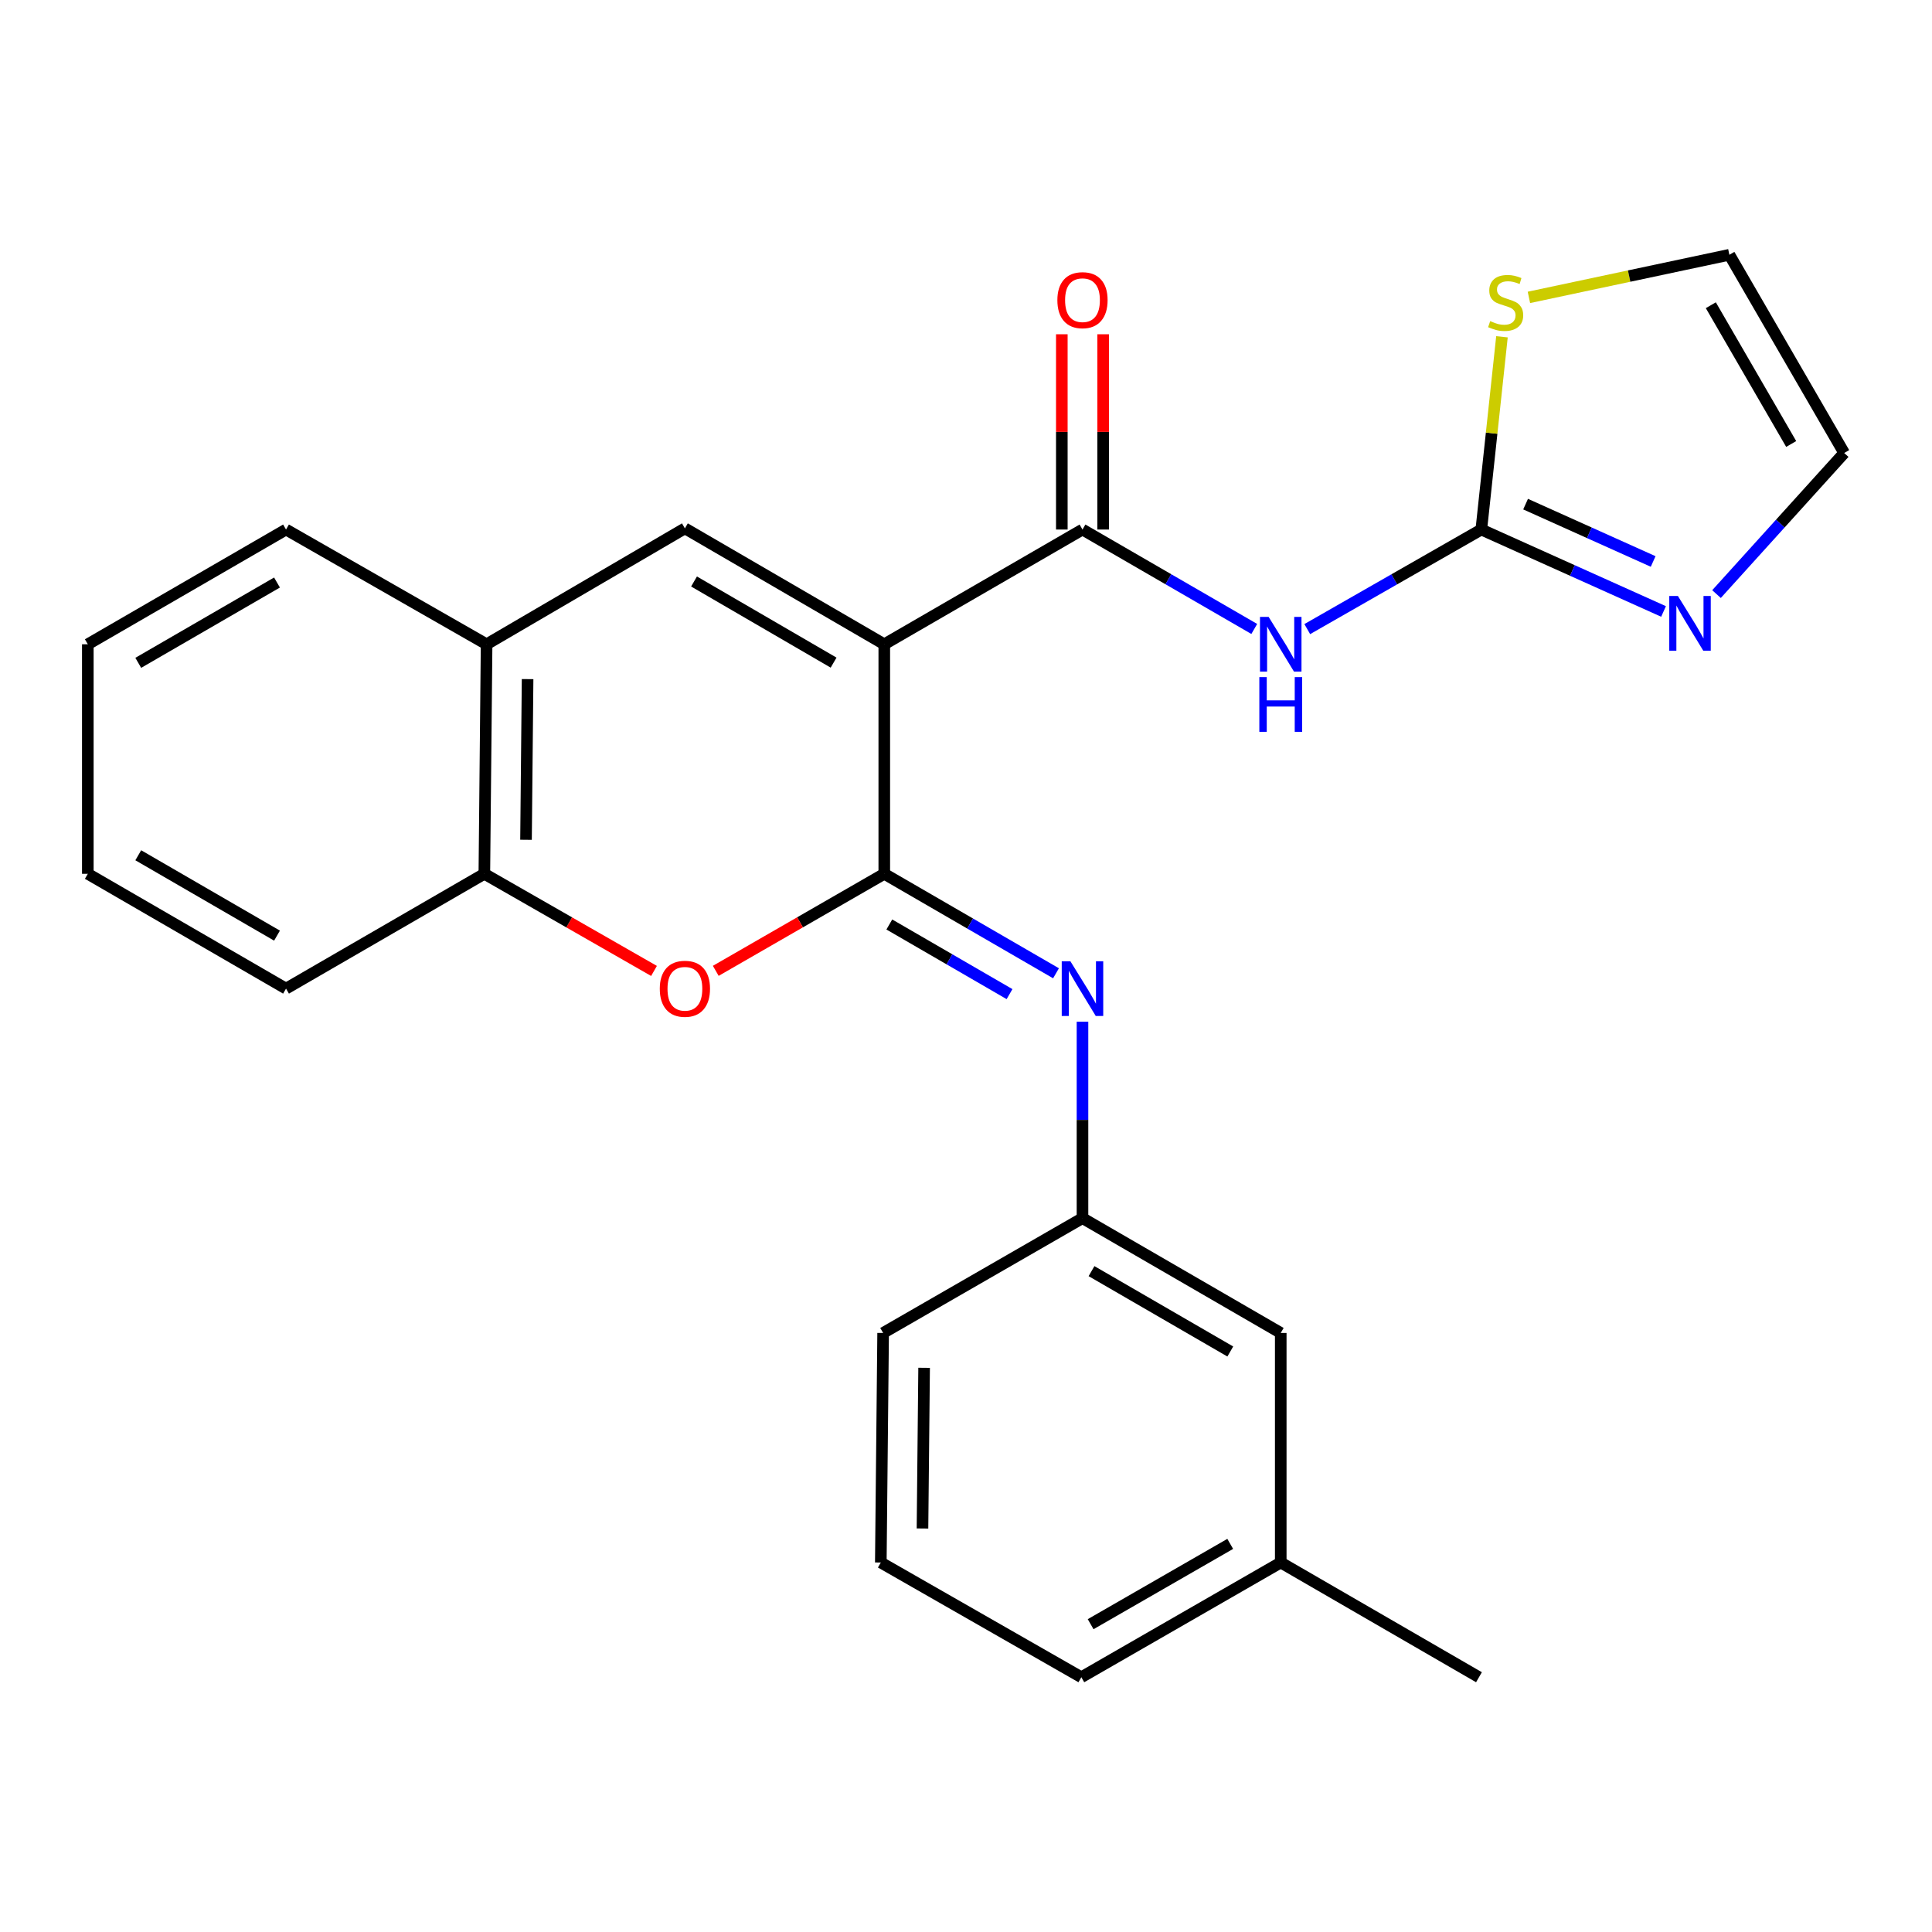 <?xml version='1.0' encoding='iso-8859-1'?>
<svg version='1.1' baseProfile='full'
              xmlns='http://www.w3.org/2000/svg'
                      xmlns:rdkit='http://www.rdkit.org/xml'
                      xmlns:xlink='http://www.w3.org/1999/xlink'
                  xml:space='preserve'
width='1000px' height='1000px' viewBox='0 0 1000 1000'>
<!-- END OF HEADER -->
<rect style='opacity:1.0;fill:#FFFFFF;stroke:none' width='1000' height='1000' x='0' y='0'> </rect>
<path class='bond-0' d='M 457.701,333.478 L 457.701,452.281' style='fill:none;fill-rule:evenodd;stroke:#000000;stroke-width:6px;stroke-linecap:butt;stroke-linejoin:miter;stroke-opacity:1' />
<path class='bond-1' d='M 457.701,333.478 L 560.293,274.088' style='fill:none;fill-rule:evenodd;stroke:#000000;stroke-width:6px;stroke-linecap:butt;stroke-linejoin:miter;stroke-opacity:1' />
<path class='bond-2' d='M 457.701,333.478 L 354.503,273.482' style='fill:none;fill-rule:evenodd;stroke:#000000;stroke-width:6px;stroke-linecap:butt;stroke-linejoin:miter;stroke-opacity:1' />
<path class='bond-2' d='M 431.469,342.973 L 359.23,300.976' style='fill:none;fill-rule:evenodd;stroke:#000000;stroke-width:6px;stroke-linecap:butt;stroke-linejoin:miter;stroke-opacity:1' />
<path class='bond-4' d='M 457.701,452.281 L 414.09,477.394' style='fill:none;fill-rule:evenodd;stroke:#000000;stroke-width:6px;stroke-linecap:butt;stroke-linejoin:miter;stroke-opacity:1' />
<path class='bond-4' d='M 414.09,477.394 L 370.48,502.507' style='fill:none;fill-rule:evenodd;stroke:#FF0000;stroke-width:6px;stroke-linecap:butt;stroke-linejoin:miter;stroke-opacity:1' />
<path class='bond-6' d='M 457.701,452.281 L 502.145,478.025' style='fill:none;fill-rule:evenodd;stroke:#000000;stroke-width:6px;stroke-linecap:butt;stroke-linejoin:miter;stroke-opacity:1' />
<path class='bond-6' d='M 502.145,478.025 L 546.589,503.769' style='fill:none;fill-rule:evenodd;stroke:#0000FF;stroke-width:6px;stroke-linecap:butt;stroke-linejoin:miter;stroke-opacity:1' />
<path class='bond-6' d='M 460.311,478.516 L 491.422,496.537' style='fill:none;fill-rule:evenodd;stroke:#000000;stroke-width:6px;stroke-linecap:butt;stroke-linejoin:miter;stroke-opacity:1' />
<path class='bond-6' d='M 491.422,496.537 L 522.533,514.558' style='fill:none;fill-rule:evenodd;stroke:#0000FF;stroke-width:6px;stroke-linecap:butt;stroke-linejoin:miter;stroke-opacity:1' />
<path class='bond-3' d='M 560.293,274.088 L 604.749,299.817' style='fill:none;fill-rule:evenodd;stroke:#000000;stroke-width:6px;stroke-linecap:butt;stroke-linejoin:miter;stroke-opacity:1' />
<path class='bond-3' d='M 604.749,299.817 L 649.205,325.547' style='fill:none;fill-rule:evenodd;stroke:#0000FF;stroke-width:6px;stroke-linecap:butt;stroke-linejoin:miter;stroke-opacity:1' />
<path class='bond-11' d='M 570.99,274.088 L 570.99,223.551' style='fill:none;fill-rule:evenodd;stroke:#000000;stroke-width:6px;stroke-linecap:butt;stroke-linejoin:miter;stroke-opacity:1' />
<path class='bond-11' d='M 570.99,223.551 L 570.99,173.015' style='fill:none;fill-rule:evenodd;stroke:#FF0000;stroke-width:6px;stroke-linecap:butt;stroke-linejoin:miter;stroke-opacity:1' />
<path class='bond-11' d='M 549.597,274.088 L 549.597,223.551' style='fill:none;fill-rule:evenodd;stroke:#000000;stroke-width:6px;stroke-linecap:butt;stroke-linejoin:miter;stroke-opacity:1' />
<path class='bond-11' d='M 549.597,223.551 L 549.597,173.015' style='fill:none;fill-rule:evenodd;stroke:#FF0000;stroke-width:6px;stroke-linecap:butt;stroke-linejoin:miter;stroke-opacity:1' />
<path class='bond-8' d='M 354.503,273.482 L 251.863,333.478' style='fill:none;fill-rule:evenodd;stroke:#000000;stroke-width:6px;stroke-linecap:butt;stroke-linejoin:miter;stroke-opacity:1' />
<path class='bond-5' d='M 676.639,325.623 L 721.682,299.856' style='fill:none;fill-rule:evenodd;stroke:#0000FF;stroke-width:6px;stroke-linecap:butt;stroke-linejoin:miter;stroke-opacity:1' />
<path class='bond-5' d='M 721.682,299.856 L 766.725,274.088' style='fill:none;fill-rule:evenodd;stroke:#000000;stroke-width:6px;stroke-linecap:butt;stroke-linejoin:miter;stroke-opacity:1' />
<path class='bond-25' d='M 338.512,502.553 L 294.605,477.417' style='fill:none;fill-rule:evenodd;stroke:#FF0000;stroke-width:6px;stroke-linecap:butt;stroke-linejoin:miter;stroke-opacity:1' />
<path class='bond-25' d='M 294.605,477.417 L 250.698,452.281' style='fill:none;fill-rule:evenodd;stroke:#000000;stroke-width:6px;stroke-linecap:butt;stroke-linejoin:miter;stroke-opacity:1' />
<path class='bond-7' d='M 766.725,274.088 L 813.887,295.29' style='fill:none;fill-rule:evenodd;stroke:#000000;stroke-width:6px;stroke-linecap:butt;stroke-linejoin:miter;stroke-opacity:1' />
<path class='bond-7' d='M 813.887,295.29 L 861.048,316.491' style='fill:none;fill-rule:evenodd;stroke:#0000FF;stroke-width:6px;stroke-linecap:butt;stroke-linejoin:miter;stroke-opacity:1' />
<path class='bond-7' d='M 789.645,260.936 L 822.658,275.778' style='fill:none;fill-rule:evenodd;stroke:#000000;stroke-width:6px;stroke-linecap:butt;stroke-linejoin:miter;stroke-opacity:1' />
<path class='bond-7' d='M 822.658,275.778 L 855.671,290.619' style='fill:none;fill-rule:evenodd;stroke:#0000FF;stroke-width:6px;stroke-linecap:butt;stroke-linejoin:miter;stroke-opacity:1' />
<path class='bond-10' d='M 766.725,274.088 L 772.069,224.205' style='fill:none;fill-rule:evenodd;stroke:#000000;stroke-width:6px;stroke-linecap:butt;stroke-linejoin:miter;stroke-opacity:1' />
<path class='bond-10' d='M 772.069,224.205 L 777.413,174.322' style='fill:none;fill-rule:evenodd;stroke:#CCCC00;stroke-width:6px;stroke-linecap:butt;stroke-linejoin:miter;stroke-opacity:1' />
<path class='bond-13' d='M 560.293,528.837 L 560.293,579.674' style='fill:none;fill-rule:evenodd;stroke:#0000FF;stroke-width:6px;stroke-linecap:butt;stroke-linejoin:miter;stroke-opacity:1' />
<path class='bond-13' d='M 560.293,579.674 L 560.293,630.51' style='fill:none;fill-rule:evenodd;stroke:#000000;stroke-width:6px;stroke-linecap:butt;stroke-linejoin:miter;stroke-opacity:1' />
<path class='bond-12' d='M 888.462,307.498 L 921.504,270.986' style='fill:none;fill-rule:evenodd;stroke:#0000FF;stroke-width:6px;stroke-linecap:butt;stroke-linejoin:miter;stroke-opacity:1' />
<path class='bond-12' d='M 921.504,270.986 L 954.545,234.475' style='fill:none;fill-rule:evenodd;stroke:#000000;stroke-width:6px;stroke-linecap:butt;stroke-linejoin:miter;stroke-opacity:1' />
<path class='bond-9' d='M 251.863,333.478 L 250.698,452.281' style='fill:none;fill-rule:evenodd;stroke:#000000;stroke-width:6px;stroke-linecap:butt;stroke-linejoin:miter;stroke-opacity:1' />
<path class='bond-9' d='M 273.08,351.508 L 272.265,434.671' style='fill:none;fill-rule:evenodd;stroke:#000000;stroke-width:6px;stroke-linecap:butt;stroke-linejoin:miter;stroke-opacity:1' />
<path class='bond-18' d='M 251.863,333.478 L 148.047,274.088' style='fill:none;fill-rule:evenodd;stroke:#000000;stroke-width:6px;stroke-linecap:butt;stroke-linejoin:miter;stroke-opacity:1' />
<path class='bond-19' d='M 250.698,452.281 L 148.047,511.707' style='fill:none;fill-rule:evenodd;stroke:#000000;stroke-width:6px;stroke-linecap:butt;stroke-linejoin:miter;stroke-opacity:1' />
<path class='bond-14' d='M 791.363,153.926 L 843.242,142.899' style='fill:none;fill-rule:evenodd;stroke:#CCCC00;stroke-width:6px;stroke-linecap:butt;stroke-linejoin:miter;stroke-opacity:1' />
<path class='bond-14' d='M 843.242,142.899 L 895.12,131.871' style='fill:none;fill-rule:evenodd;stroke:#000000;stroke-width:6px;stroke-linecap:butt;stroke-linejoin:miter;stroke-opacity:1' />
<path class='bond-27' d='M 954.545,234.475 L 895.12,131.871' style='fill:none;fill-rule:evenodd;stroke:#000000;stroke-width:6px;stroke-linecap:butt;stroke-linejoin:miter;stroke-opacity:1' />
<path class='bond-27' d='M 927.119,229.806 L 885.521,157.984' style='fill:none;fill-rule:evenodd;stroke:#000000;stroke-width:6px;stroke-linecap:butt;stroke-linejoin:miter;stroke-opacity:1' />
<path class='bond-15' d='M 560.293,630.51 L 662.909,689.936' style='fill:none;fill-rule:evenodd;stroke:#000000;stroke-width:6px;stroke-linecap:butt;stroke-linejoin:miter;stroke-opacity:1' />
<path class='bond-15' d='M 564.965,657.937 L 636.796,699.535' style='fill:none;fill-rule:evenodd;stroke:#000000;stroke-width:6px;stroke-linecap:butt;stroke-linejoin:miter;stroke-opacity:1' />
<path class='bond-20' d='M 560.293,630.51 L 457.107,689.936' style='fill:none;fill-rule:evenodd;stroke:#000000;stroke-width:6px;stroke-linecap:butt;stroke-linejoin:miter;stroke-opacity:1' />
<path class='bond-16' d='M 662.909,689.936 L 662.909,808.751' style='fill:none;fill-rule:evenodd;stroke:#000000;stroke-width:6px;stroke-linecap:butt;stroke-linejoin:miter;stroke-opacity:1' />
<path class='bond-22' d='M 662.909,808.751 L 765.513,868.129' style='fill:none;fill-rule:evenodd;stroke:#000000;stroke-width:6px;stroke-linecap:butt;stroke-linejoin:miter;stroke-opacity:1' />
<path class='bond-28' d='M 662.909,808.751 L 559.699,868.129' style='fill:none;fill-rule:evenodd;stroke:#000000;stroke-width:6px;stroke-linecap:butt;stroke-linejoin:miter;stroke-opacity:1' />
<path class='bond-28' d='M 636.759,799.114 L 564.512,840.679' style='fill:none;fill-rule:evenodd;stroke:#000000;stroke-width:6px;stroke-linecap:butt;stroke-linejoin:miter;stroke-opacity:1' />
<path class='bond-17' d='M 455.906,808.751 L 457.107,689.936' style='fill:none;fill-rule:evenodd;stroke:#000000;stroke-width:6px;stroke-linecap:butt;stroke-linejoin:miter;stroke-opacity:1' />
<path class='bond-17' d='M 477.478,791.145 L 478.319,707.974' style='fill:none;fill-rule:evenodd;stroke:#000000;stroke-width:6px;stroke-linecap:butt;stroke-linejoin:miter;stroke-opacity:1' />
<path class='bond-21' d='M 455.906,808.751 L 559.699,868.129' style='fill:none;fill-rule:evenodd;stroke:#000000;stroke-width:6px;stroke-linecap:butt;stroke-linejoin:miter;stroke-opacity:1' />
<path class='bond-23' d='M 148.047,274.088 L 45.455,333.478' style='fill:none;fill-rule:evenodd;stroke:#000000;stroke-width:6px;stroke-linecap:butt;stroke-linejoin:miter;stroke-opacity:1' />
<path class='bond-23' d='M 143.376,301.511 L 71.561,343.084' style='fill:none;fill-rule:evenodd;stroke:#000000;stroke-width:6px;stroke-linecap:butt;stroke-linejoin:miter;stroke-opacity:1' />
<path class='bond-26' d='M 148.047,511.707 L 45.455,452.281' style='fill:none;fill-rule:evenodd;stroke:#000000;stroke-width:6px;stroke-linecap:butt;stroke-linejoin:miter;stroke-opacity:1' />
<path class='bond-26' d='M 143.381,484.281 L 71.566,442.683' style='fill:none;fill-rule:evenodd;stroke:#000000;stroke-width:6px;stroke-linecap:butt;stroke-linejoin:miter;stroke-opacity:1' />
<path class='bond-24' d='M 45.455,333.478 L 45.455,452.281' style='fill:none;fill-rule:evenodd;stroke:#000000;stroke-width:6px;stroke-linecap:butt;stroke-linejoin:miter;stroke-opacity:1' />
<path  class='atom-4' d='M 656.649 319.318
L 665.929 334.318
Q 666.849 335.798, 668.329 338.478
Q 669.809 341.158, 669.889 341.318
L 669.889 319.318
L 673.649 319.318
L 673.649 347.638
L 669.769 347.638
L 659.809 331.238
Q 658.649 329.318, 657.409 327.118
Q 656.209 324.918, 655.849 324.238
L 655.849 347.638
L 652.169 347.638
L 652.169 319.318
L 656.649 319.318
' fill='#0000FF'/>
<path  class='atom-4' d='M 651.829 350.47
L 655.669 350.47
L 655.669 362.51
L 670.149 362.51
L 670.149 350.47
L 673.989 350.47
L 673.989 378.79
L 670.149 378.79
L 670.149 365.71
L 655.669 365.71
L 655.669 378.79
L 651.829 378.79
L 651.829 350.47
' fill='#0000FF'/>
<path  class='atom-5' d='M 341.503 511.787
Q 341.503 504.987, 344.863 501.187
Q 348.223 497.387, 354.503 497.387
Q 360.783 497.387, 364.143 501.187
Q 367.503 504.987, 367.503 511.787
Q 367.503 518.667, 364.103 522.587
Q 360.703 526.467, 354.503 526.467
Q 348.263 526.467, 344.863 522.587
Q 341.503 518.707, 341.503 511.787
M 354.503 523.267
Q 358.823 523.267, 361.143 520.387
Q 363.503 517.467, 363.503 511.787
Q 363.503 506.227, 361.143 503.427
Q 358.823 500.587, 354.503 500.587
Q 350.183 500.587, 347.823 503.387
Q 345.503 506.187, 345.503 511.787
Q 345.503 517.507, 347.823 520.387
Q 350.183 523.267, 354.503 523.267
' fill='#FF0000'/>
<path  class='atom-7' d='M 554.033 497.547
L 563.313 512.547
Q 564.233 514.027, 565.713 516.707
Q 567.193 519.387, 567.273 519.547
L 567.273 497.547
L 571.033 497.547
L 571.033 525.867
L 567.153 525.867
L 557.193 509.467
Q 556.033 507.547, 554.793 505.347
Q 553.593 503.147, 553.233 502.467
L 553.233 525.867
L 549.553 525.867
L 549.553 497.547
L 554.033 497.547
' fill='#0000FF'/>
<path  class='atom-8' d='M 868.489 308.491
L 877.769 323.491
Q 878.689 324.971, 880.169 327.651
Q 881.649 330.331, 881.729 330.491
L 881.729 308.491
L 885.489 308.491
L 885.489 336.811
L 881.609 336.811
L 871.649 320.411
Q 870.489 318.491, 869.249 316.291
Q 868.049 314.091, 867.689 313.411
L 867.689 336.811
L 864.009 336.811
L 864.009 308.491
L 868.489 308.491
' fill='#0000FF'/>
<path  class='atom-11' d='M 771.324 166.205
Q 771.644 166.325, 772.964 166.885
Q 774.284 167.445, 775.724 167.805
Q 777.204 168.125, 778.644 168.125
Q 781.324 168.125, 782.884 166.845
Q 784.444 165.525, 784.444 163.245
Q 784.444 161.685, 783.644 160.725
Q 782.884 159.765, 781.684 159.245
Q 780.484 158.725, 778.484 158.125
Q 775.964 157.365, 774.444 156.645
Q 772.964 155.925, 771.884 154.405
Q 770.844 152.885, 770.844 150.325
Q 770.844 146.765, 773.244 144.565
Q 775.684 142.365, 780.484 142.365
Q 783.764 142.365, 787.484 143.925
L 786.564 147.005
Q 783.164 145.605, 780.604 145.605
Q 777.844 145.605, 776.324 146.765
Q 774.804 147.885, 774.844 149.845
Q 774.844 151.365, 775.604 152.285
Q 776.404 153.205, 777.524 153.725
Q 778.684 154.245, 780.604 154.845
Q 783.164 155.645, 784.684 156.445
Q 786.204 157.245, 787.284 158.885
Q 788.404 160.485, 788.404 163.245
Q 788.404 167.165, 785.764 169.285
Q 783.164 171.365, 778.804 171.365
Q 776.284 171.365, 774.364 170.805
Q 772.484 170.285, 770.244 169.365
L 771.324 166.205
' fill='#CCCC00'/>
<path  class='atom-12' d='M 547.293 155.365
Q 547.293 148.565, 550.653 144.765
Q 554.013 140.965, 560.293 140.965
Q 566.573 140.965, 569.933 144.765
Q 573.293 148.565, 573.293 155.365
Q 573.293 162.245, 569.893 166.165
Q 566.493 170.045, 560.293 170.045
Q 554.053 170.045, 550.653 166.165
Q 547.293 162.285, 547.293 155.365
M 560.293 166.845
Q 564.613 166.845, 566.933 163.965
Q 569.293 161.045, 569.293 155.365
Q 569.293 149.805, 566.933 147.005
Q 564.613 144.165, 560.293 144.165
Q 555.973 144.165, 553.613 146.965
Q 551.293 149.765, 551.293 155.365
Q 551.293 161.085, 553.613 163.965
Q 555.973 166.845, 560.293 166.845
' fill='#FF0000'/>
</svg>
